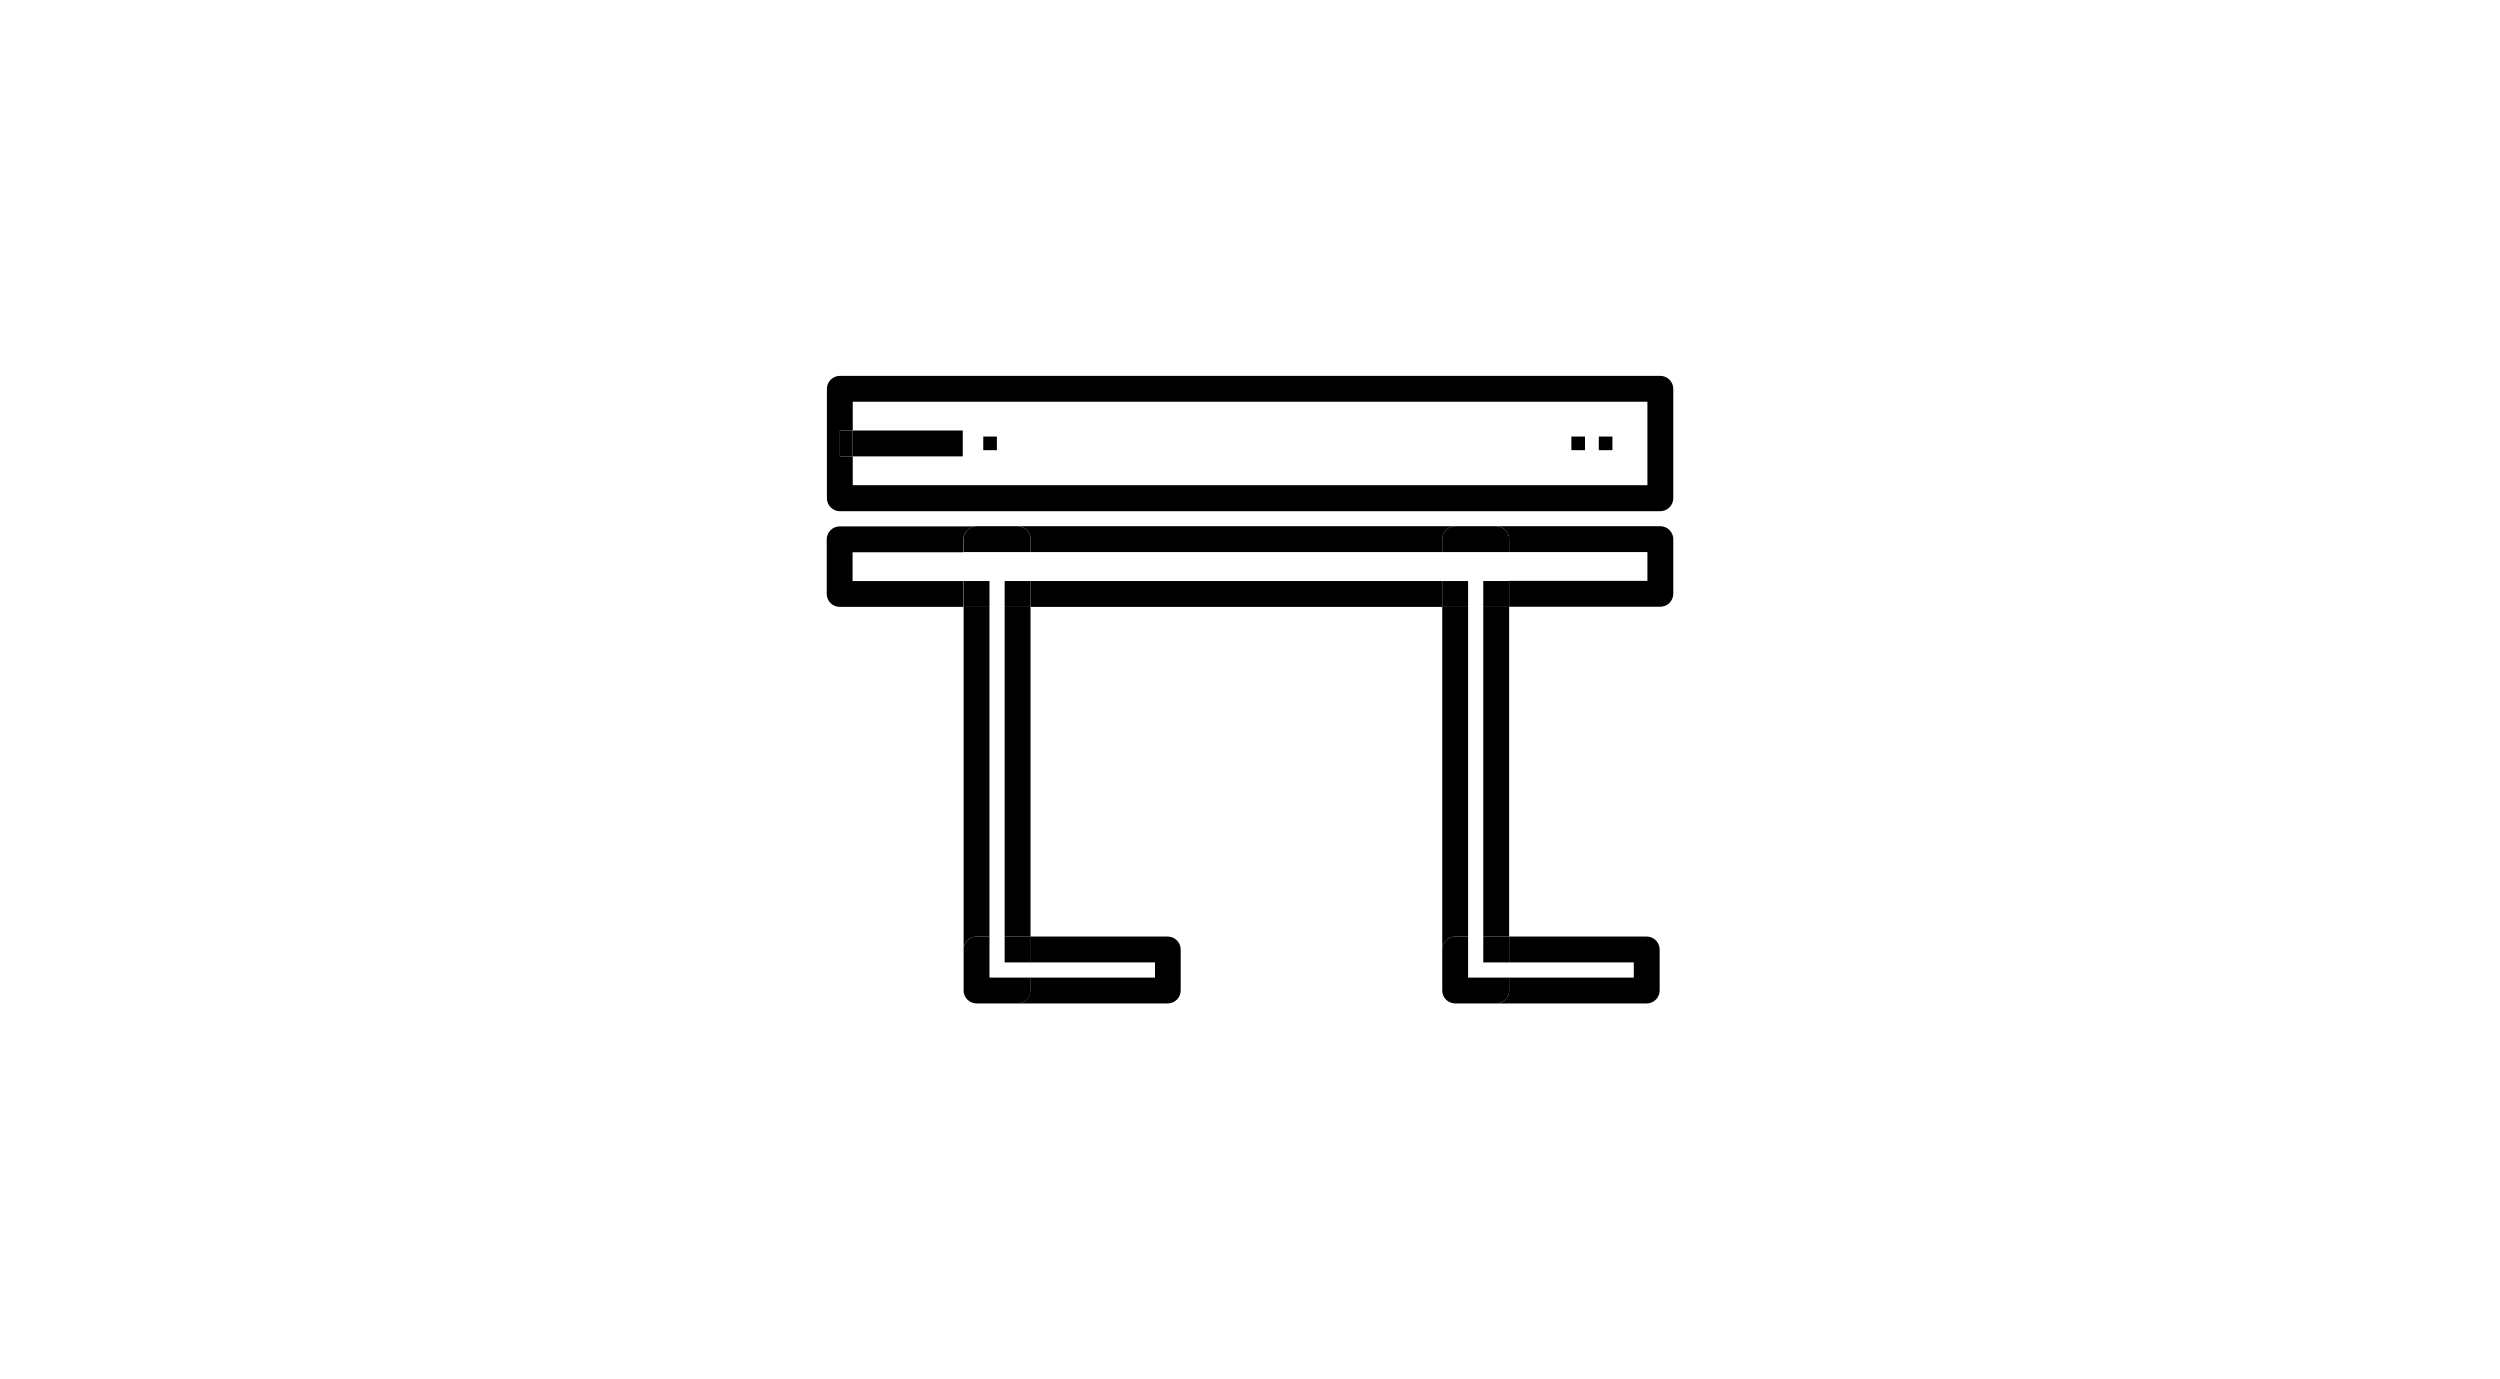 <?xml version="1.0" encoding="UTF-8"?>
<svg id="Calque_1" data-name="Calque 1" xmlns="http://www.w3.org/2000/svg" viewBox="0 0 145 80">
  <defs>
    <style>
      .cls-1 {
        fill: none;
      }

      .cls-1, .cls-2 {
        stroke-width: 0px;
      }

      .cls-2 {
        fill: #000;
      }
    </style>
  </defs>
  <rect class="cls-1" x="57.39" y="35.2" width=".88" height="19.12"/>
  <rect class="cls-1" x="59.77" y="55.82" width="7.23" height=".88"/>
  <rect class="cls-1" x="49.45" y="32.02" width="6.43" height="1.67"/>
  <rect class="cls-1" x="57.39" y="55.82" width=".88" height=".88"/>
  <rect class="cls-1" x="57.39" y="32.02" width=".88" height="1.67"/>
  <rect class="cls-1" x="85.15" y="32.02" width=".88" height="1.67"/>
  <rect class="cls-1" x="87.53" y="32.02" width="8.02" height="1.67"/>
  <rect class="cls-1" x="59.77" y="32.02" width="23.88" height="1.67"/>
  <path class="cls-1" d="M49.45,24.97h6.39v1.5h-6.39v1.67h46.09v-4.85h-46.09v1.67ZM92.73,25.32h.79v.79h-.79v-.79ZM91.14,25.32h.79v.79h-.79v-.79ZM57.03,25.32h.79v.79h-.79v-.79Z"/>
  <rect class="cls-1" x="87.53" y="55.82" width="7.23" height=".88"/>
  <rect class="cls-1" x="85.15" y="35.2" width=".88" height="19.12"/>
  <rect class="cls-1" x="85.15" y="55.82" width=".88" height=".88"/>
  <path class="cls-2" d="M96.3,21.8h-47.59c-.41,0-.75.34-.75.75v6.35c0,.41.34.75.75.75h47.59c.41,0,.75-.34.75-.75v-6.35c0-.41-.34-.75-.75-.75ZM95.55,28.14h-46.09v-1.67h-.75v-1.5h.75v-1.67h46.09v4.85Z"/>
  <path class="cls-2" d="M59.77,31.27v.75h23.88v-.75c0-.41.34-.75.75-.75h-25.38c.41,0,.75.34.75.75Z"/>
  <path class="cls-2" d="M96.3,30.52h-9.52c.41,0,.75.34.75.75v.75h8.02v1.67h-8.02v1.5h8.77c.41,0,.75-.34.75-.75v-3.17c0-.41-.34-.75-.75-.75Z"/>
  <rect class="cls-2" x="59.77" y="33.7" width="23.88" height="1.5"/>
  <path class="cls-2" d="M49.45,33.7v-1.67h6.43v-.75c0-.41.34-.75.75-.75h-7.93c-.41,0-.75.34-.75.75v3.17c0,.41.34.75.75.75h7.18v-1.5h-6.43Z"/>
  <path class="cls-2" d="M55.89,57.45v-2.38c0-.41.34-.75.75-.75h.75v-19.12h-1.5v22.25c0,.31.19.58.46.69-.09-.04-.17-.09-.24-.16-.14-.14-.22-.33-.22-.53Z"/>
  <rect class="cls-2" x="58.27" y="35.2" width="1.5" height="19.12"/>
  <path class="cls-2" d="M55.89,31.27v.75h3.88v-.75c0-.41-.34-.75-.75-.75h-2.38c-.41,0-.75.34-.75.75Z"/>
  <rect class="cls-2" x="58.27" y="33.7" width="1.5" height="1.5"/>
  <rect class="cls-2" x="55.89" y="33.7" width="1.5" height="1.5"/>
  <path class="cls-2" d="M66.99,55.82v.88h-7.23v.75c0,.41-.34.75-.75.75h-2.38c-.1,0-.2-.02-.29-.06.09.04.19.06.29.06h11.1c.41,0,.75-.34.75-.75v-2.38c0-.41-.34-.75-.75-.75h-7.98v1.5h7.23Z"/>
  <rect class="cls-2" x="58.27" y="54.32" width="1.5" height="1.5"/>
  <path class="cls-2" d="M59.02,58.2c.41,0,.75-.34.75-.75v-.75h-2.38s0,0,0,0h0v-2.38h-.75c-.41,0-.75.34-.75.75v2.38c0,.2.08.39.22.53.07.07.15.12.24.16.09.04.19.06.29.06h2.38Z"/>
  <path class="cls-2" d="M83.65,57.45v-2.38c0-.41.34-.75.75-.75h.75v-19.12h-1.5v22.25c0,.31.19.58.46.69-.09-.04-.17-.09-.24-.16-.14-.14-.22-.33-.22-.53Z"/>
  <rect class="cls-2" x="86.03" y="35.2" width="1.5" height="19.12"/>
  <rect class="cls-2" x="86.03" y="33.7" width="1.5" height="1.5"/>
  <rect class="cls-2" x="83.65" y="33.7" width="1.5" height="1.5"/>
  <path class="cls-2" d="M83.65,31.27v.75h3.88v-.75c0-.41-.34-.75-.75-.75h-2.38c-.41,0-.75.34-.75.75Z"/>
  <path class="cls-2" d="M94.76,55.82v.88h-7.23v.75c0,.41-.34.75-.75.75h-2.38c-.1,0-.2-.02-.29-.06.09.04.19.06.29.06h11.11c.41,0,.75-.34.75-.75v-2.38c0-.41-.34-.75-.75-.75h-7.98v1.5h7.23Z"/>
  <path class="cls-2" d="M86.78,58.2c.41,0,.75-.34.75-.75v-.75h-2.38s0,0,0,0h0v-2.38h-.75c-.41,0-.75.34-.75.75v2.38c0,.2.08.39.22.53.07.07.15.12.24.16.09.04.19.06.29.06h2.38Z"/>
  <rect class="cls-2" x="86.03" y="54.32" width="1.5" height="1.5"/>
  <rect class="cls-2" x="57.03" y="25.32" width=".79" height=".79"/>
  <rect class="cls-2" x="91.14" y="25.32" width=".79" height=".79"/>
  <rect class="cls-2" x="92.73" y="25.32" width=".79" height=".79"/>
  <rect class="cls-2" x="49.45" y="24.97" width="6.39" height="1.5"/>
  <rect class="cls-2" x="48.7" y="24.97" width=".75" height="1.5"/>
</svg>